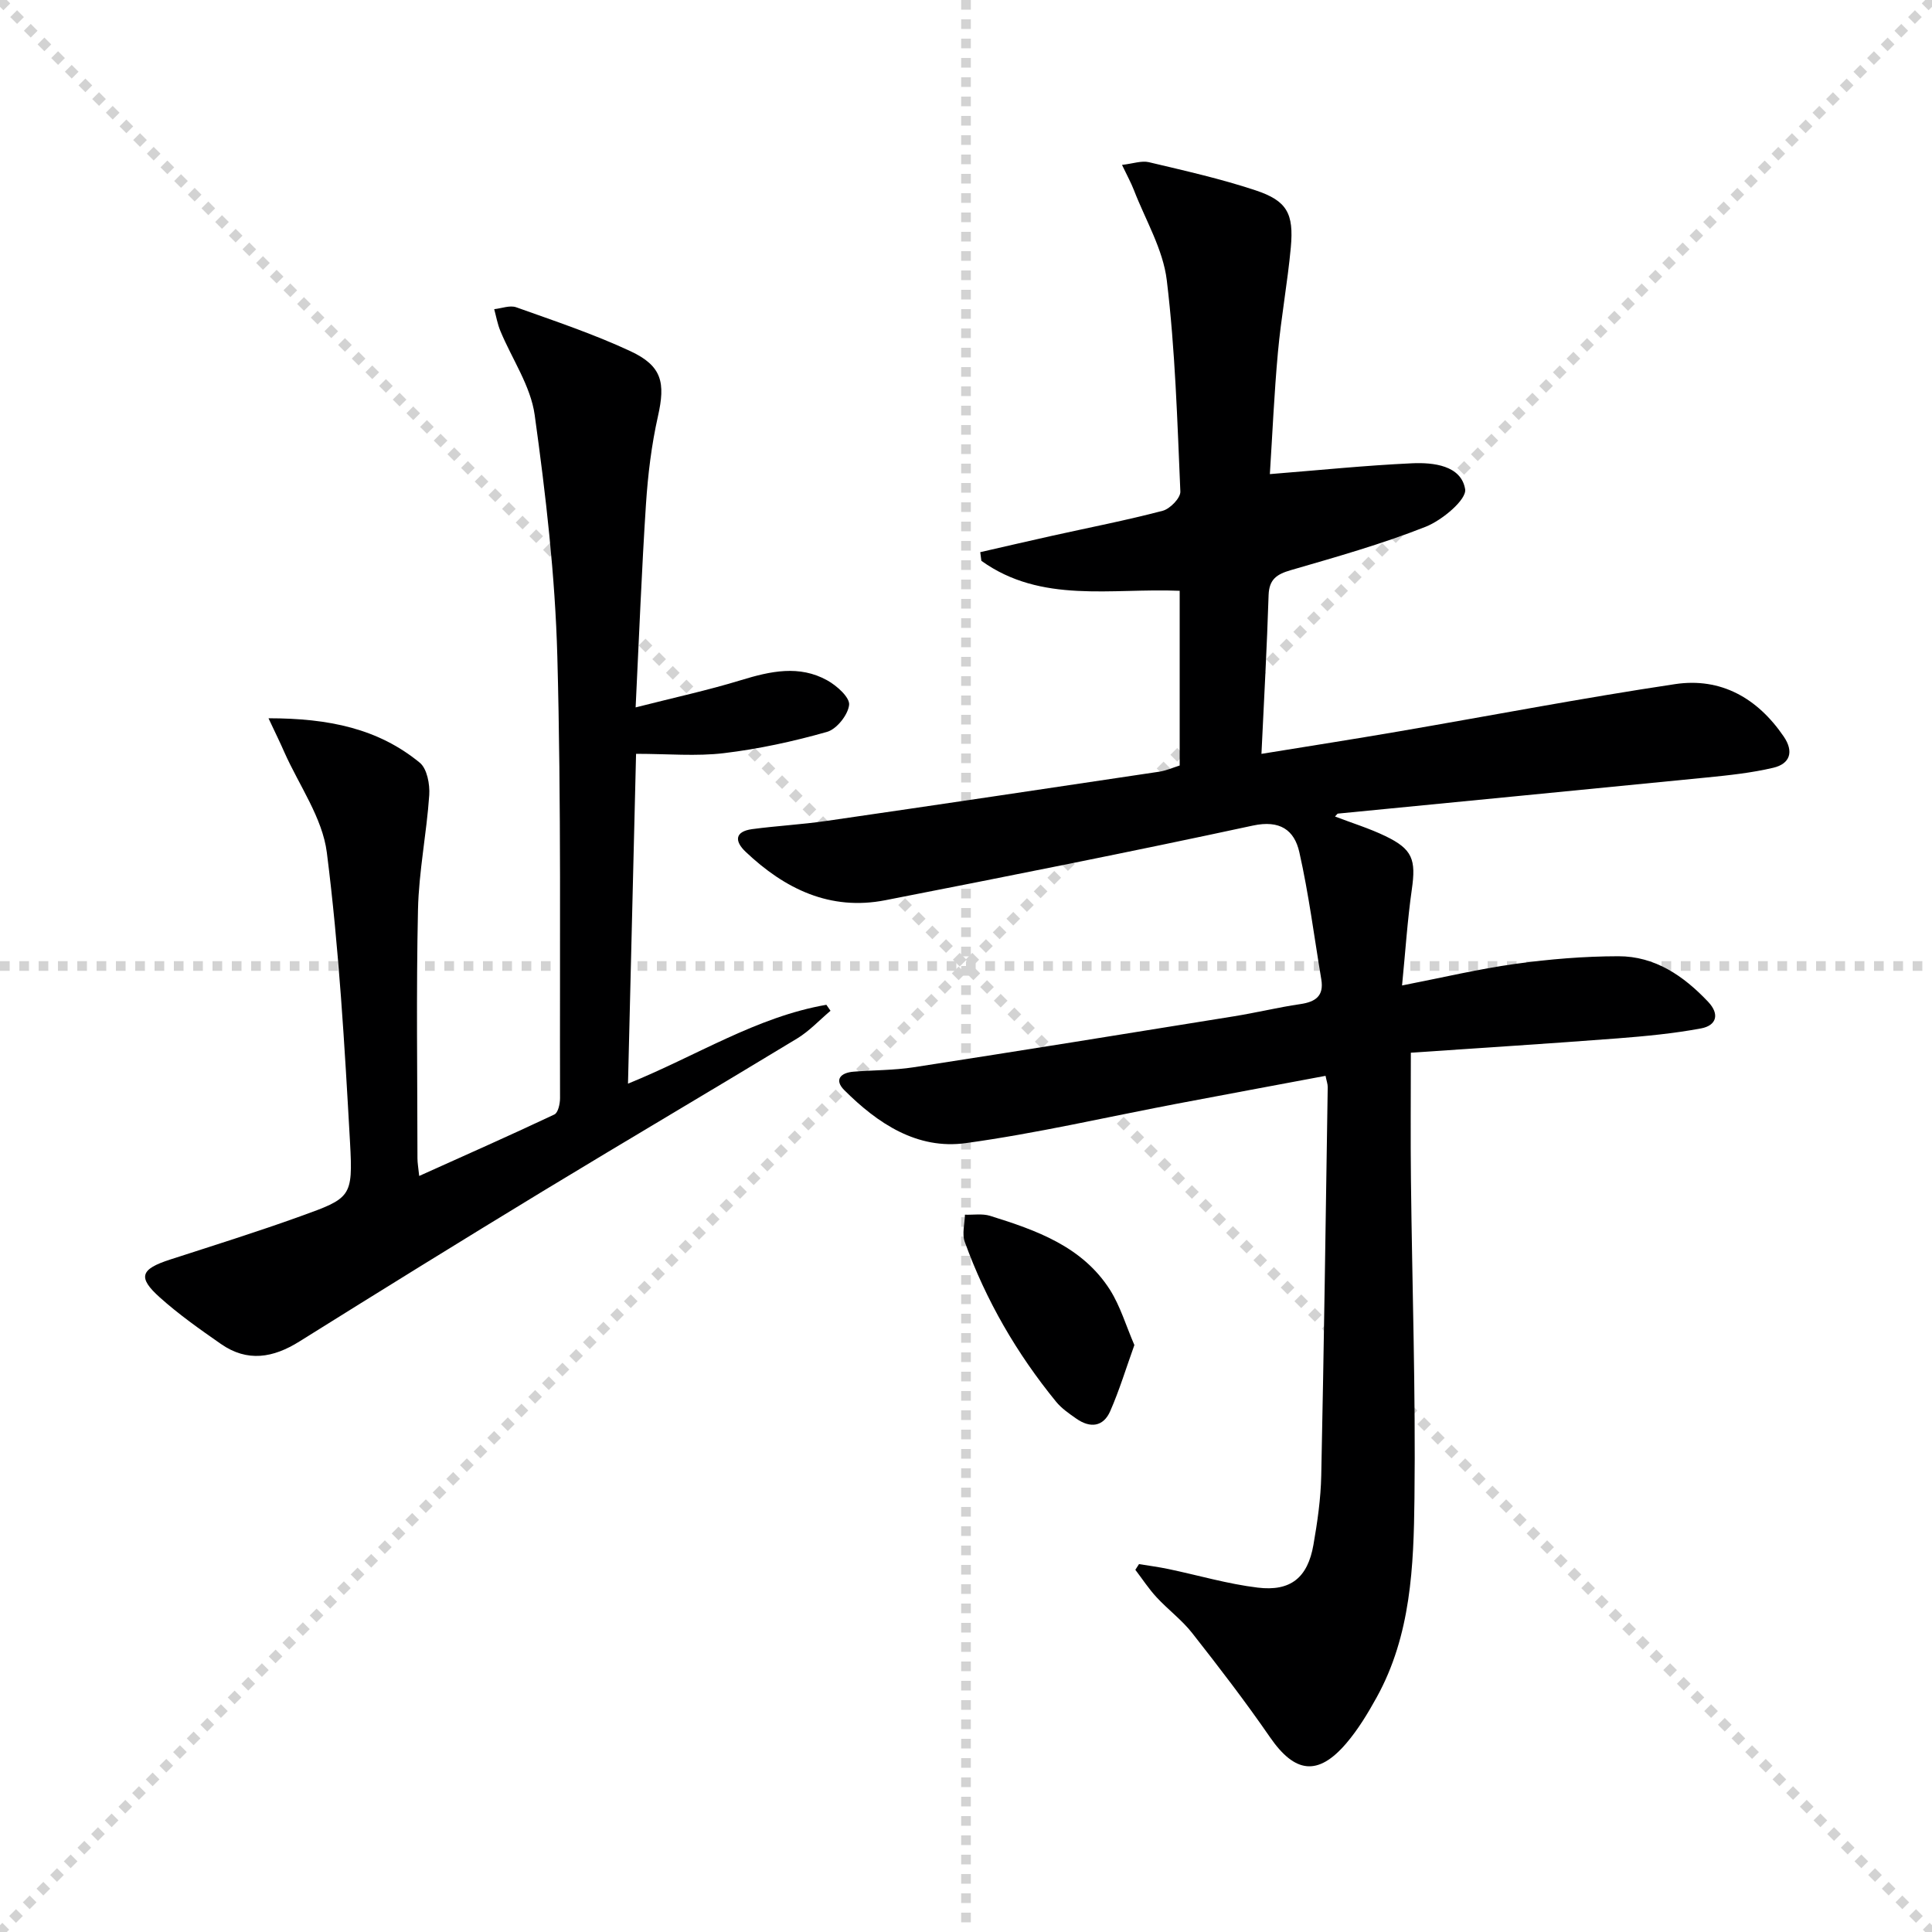 <svg enable-background="new 0 0 400 400" viewBox="0 0 400 400" xmlns="http://www.w3.org/2000/svg"><g stroke="lightgray" stroke-dasharray="1,1" stroke-width="1" transform="scale(2, 2)"><line x1="0" y1="0" x2="200" y2="200"></line><line x1="200" y1="0" x2="0" y2="200"></line><line x1="100" y1="0" x2="100" y2="200"></line><line x1="0" y1="100" x2="200" y2="100"></line></g><path d="m261.17 156.08c10.01-1.63 19.15-3.05 28.27-4.62 19.12-3.28 38.19-6.95 57.37-9.82 9.48-1.42 17.07 2.9 22.49 10.85 2.15 3.15 1.31 5.65-2.17 6.47-4.5 1.06-9.15 1.55-13.76 2.01-25.46 2.53-50.92 4.98-76.38 7.48-.11.01-.21.21-.59.6 3.55 1.36 7.1 2.45 10.4 4.04 5.67 2.72 6.39 4.88 5.5 11.08-.91 6.36-1.32 12.79-2.02 19.86 8.31-1.62 15.83-3.41 23.46-4.47 7.05-.98 14.2-1.57 21.31-1.58 7.59-.02 13.53 4.07 18.6 9.43 2.46 2.6 1.7 4.92-1.46 5.51-5.68 1.06-11.47 1.61-17.24 2.06-14.07 1.08-28.15 1.97-42.85 2.97 0 9.1-.08 17.71.02 26.32.25 21.98.99 43.96.73 65.93-.16 14.08-.72 28.36-7.82 41.21-1.84 3.33-3.85 6.66-6.31 9.54-5.87 6.85-10.65 6.16-15.79-1.29-5.09-7.38-10.56-14.5-16.1-21.55-2.14-2.73-5.02-4.86-7.39-7.43-1.62-1.75-2.93-3.77-4.38-5.67.25-.39.51-.78.76-1.18 2.03.33 4.07.6 6.08 1.02 6.17 1.29 12.28 3.1 18.51 3.85 6.83.83 10.34-2.1 11.52-8.85.83-4.73 1.52-9.55 1.62-14.35.56-26.8.93-53.61 1.34-80.42.01-.63-.24-1.27-.45-2.34-10.39 1.95-20.65 3.85-30.91 5.8-14.52 2.76-28.95 6.12-43.57 8.13-10.07 1.39-18.24-4.06-25.16-10.97-2.16-2.16-.74-3.61 1.92-3.82 4.14-.33 8.33-.28 12.42-.91 22.13-3.42 44.25-6.99 66.36-10.56 4.59-.74 9.12-1.85 13.71-2.52 3.14-.46 4.93-1.67 4.35-5.12-1.47-8.79-2.59-17.67-4.55-26.35-1.03-4.55-4-6.71-9.63-5.49-25.29 5.45-50.68 10.48-76.08 15.45-11.44 2.24-20.82-2.34-28.93-10.03-2.32-2.2-2.26-4.2 1.37-4.69 5.09-.68 10.24-.95 15.33-1.69 22.99-3.33 45.97-6.76 68.95-10.2 1.44-.22 2.82-.84 4.22-1.28 0-12.12 0-24.05 0-36.17-14.13-.6-28.64 2.71-41.06-6.21-.08-.6-.15-1.19-.23-1.79 4.99-1.14 9.97-2.3 14.96-3.41 7.62-1.69 15.28-3.18 22.82-5.16 1.52-.4 3.71-2.66 3.65-3.98-.63-14.6-1.06-29.26-2.81-43.75-.77-6.4-4.41-12.46-6.8-18.65-.59-1.52-1.38-2.95-2.47-5.23 2.28-.26 4.05-.92 5.57-.56 7.41 1.76 14.87 3.43 22.09 5.83 6.5 2.16 7.93 4.78 7.29 11.81-.67 7.26-2.01 14.46-2.67 21.73-.78 8.54-1.15 17.12-1.67 25.21 10.28-.82 19.83-1.8 29.4-2.24 4.49-.21 10.2.45 11.03 5.35.37 2.15-4.75 6.43-8.15 7.78-9.08 3.59-18.53 6.26-27.93 8.99-2.91.84-4.5 1.89-4.61 5.16-.34 10.76-.94 21.5-1.48 32.88z" fill="#000001"/><path d="m55.59 148.71c12.56 0 22.75 2.16 31.32 9.2 1.51 1.24 2.11 4.47 1.96 6.71-.54 7.93-2.16 15.81-2.33 23.73-.38 17.15-.12 34.32-.11 51.48 0 .95.18 1.89.36 3.64 9.7-4.37 18.9-8.44 27.99-12.73.77-.36 1.17-2.22 1.17-3.38-.08-30.49.26-60.99-.56-91.45-.45-16.71-2.39-33.43-4.69-50-.83-6-4.7-11.58-7.1-17.38-.6-1.44-.87-3.01-1.28-4.52 1.53-.16 3.25-.86 4.56-.39 7.96 2.84 16.01 5.53 23.65 9.09 6.58 3.07 7.25 6.55 5.69 13.48-1.34 5.96-2.08 12.11-2.48 18.21-.89 13.58-1.41 27.19-2.14 42.06 7.96-2.03 14.99-3.55 21.84-5.65 6.06-1.85 12.03-3.18 17.85.06 1.96 1.09 4.67 3.51 4.51 5.06-.22 2.07-2.57 5.03-4.58 5.6-6.97 1.98-14.14 3.54-21.33 4.4-5.72.69-11.6.14-18.2.14-.55 22.56-1.1 45.05-1.67 68.29 14.21-5.76 26.6-13.82 41.07-16.33.29.41.58.82.86 1.24-2.29 1.93-4.37 4.19-6.9 5.73-17.47 10.6-35.09 20.96-52.55 31.56-16.91 10.27-33.73 20.69-50.51 31.18-5.44 3.41-10.78 4.32-16.24.52-4.35-3.03-8.72-6.11-12.66-9.64-4.65-4.17-4.01-5.86 2.15-7.85 8.99-2.91 18.03-5.74 26.92-8.94 10.48-3.77 10.94-3.95 10.31-15.29-1.12-20.04-2.28-40.13-4.8-60.02-.91-7.2-5.75-13.91-8.82-20.83-.82-1.89-1.73-3.72-3.26-6.98z" fill="#000001"/><path d="m234.86 278.48c-1.72 4.78-3.1 9.35-5 13.68-1.43 3.27-4.16 3.56-7.01 1.56-1.49-1.04-3.06-2.12-4.19-3.5-8.15-9.98-14.54-21-18.92-33.12-.6-1.65 0-3.73.04-5.61 1.74.06 3.59-.26 5.19.23 9.58 2.99 19.1 6.32 24.85 15.34 2.14 3.4 3.31 7.42 5.04 11.42z" fill="#000001"/></svg>